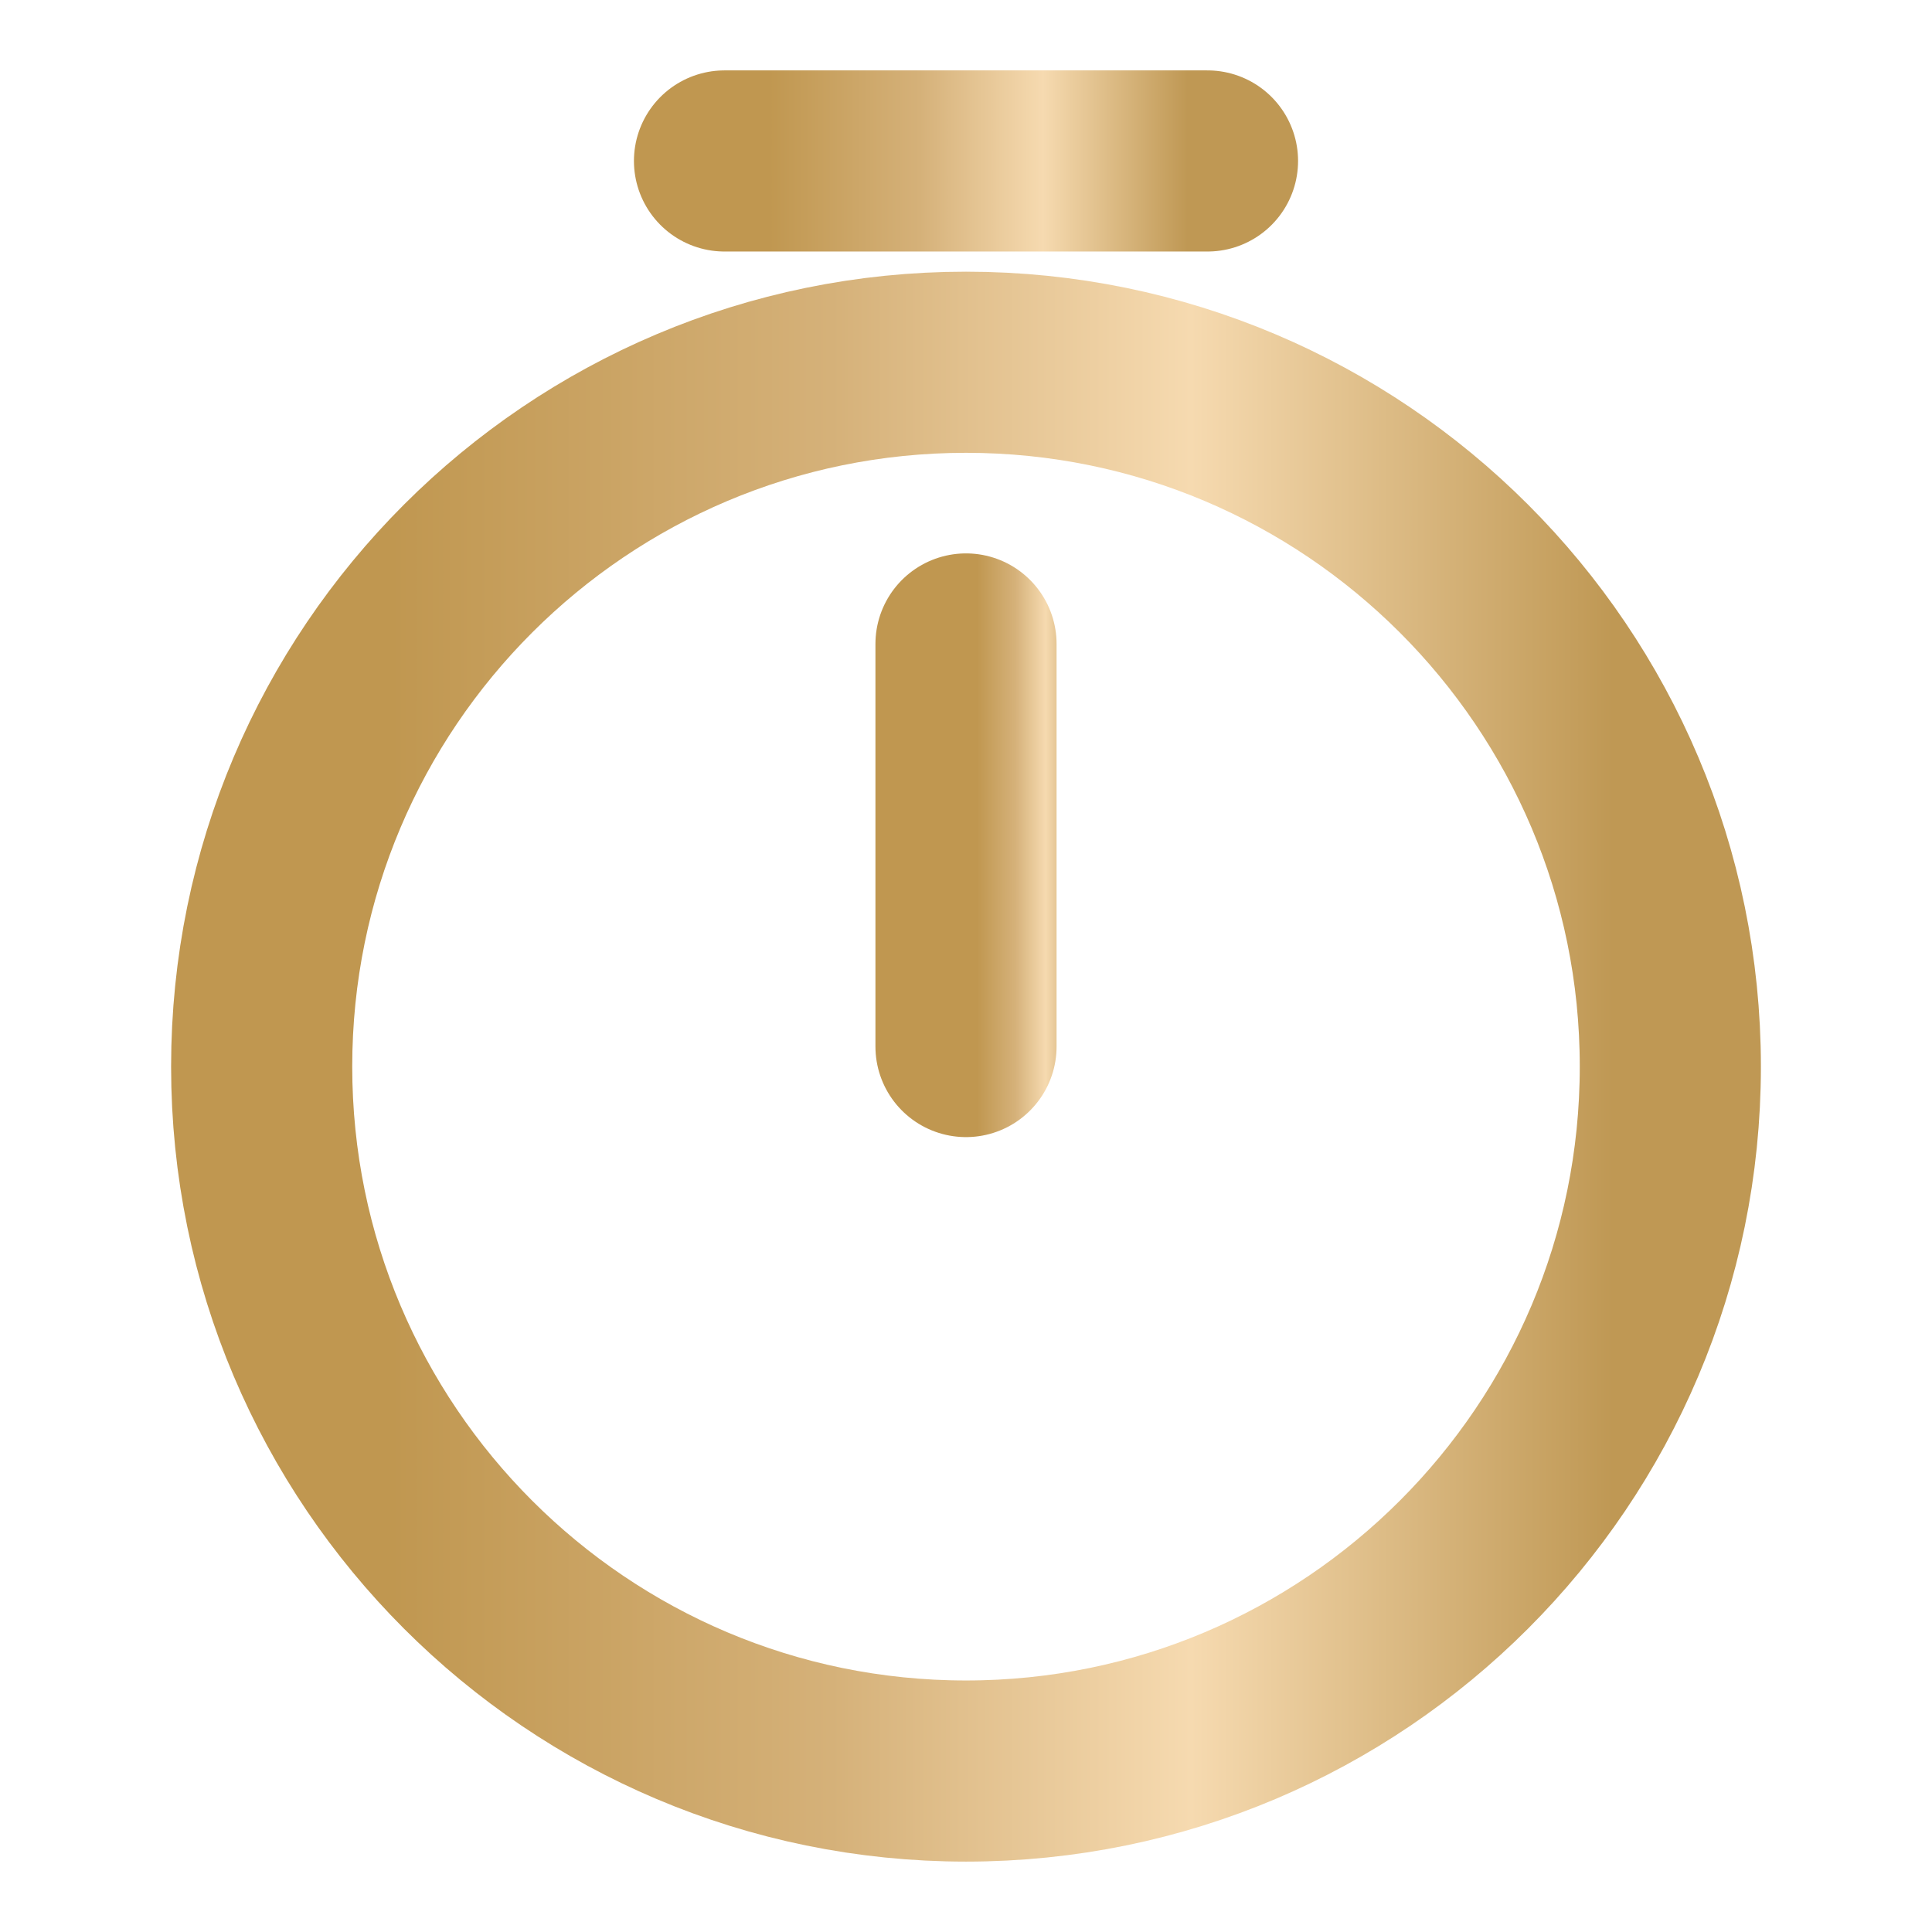 <svg width="16" height="16" viewBox="0 0 16 16" fill="none" xmlns="http://www.w3.org/2000/svg">
<path d="M13.833 8.833C13.833 12.053 11.22 14.667 8 14.667C4.78 14.667 2.167 12.053 2.167 8.833C2.167 5.613 4.78 3 8 3C11.22 3 13.833 5.613 13.833 8.833Z" stroke="url(#paint0_linear_15025_177)" stroke-width="1.5" stroke-linecap="round" stroke-linejoin="round"/>
<path d="M8 5.333V8.667" stroke="url(#paint1_linear_15025_177)" stroke-width="1.5" stroke-linecap="round" stroke-linejoin="round"/>
<path d="M6 1.333H10" stroke="url(#paint2_linear_15025_177)" stroke-width="1.5" stroke-miterlimit="10" stroke-linecap="round" stroke-linejoin="round"/>
<defs>
<linearGradient id="paint0_linear_15025_177" x1="2.167" y1="6.111" x2="13.351" y2="6.111" gradientUnits="userSpaceOnUse">
<stop offset="0.096" stop-color="#C09750"/>
<stop offset="0.422" stop-color="#D5B179"/>
<stop offset="0.688" stop-color="#F6DAB0"/>
<stop offset="1" stop-color="#BF9854"/>
</linearGradient>
<linearGradient id="paint1_linear_15025_177" x1="8" y1="6.222" x2="8.959" y2="6.222" gradientUnits="userSpaceOnUse">
<stop offset="0.096" stop-color="#C09750"/>
<stop offset="0.422" stop-color="#D5B179"/>
<stop offset="0.688" stop-color="#F6DAB0"/>
<stop offset="1" stop-color="#BF9854"/>
</linearGradient>
<linearGradient id="paint2_linear_15025_177" x1="6" y1="1.6" x2="9.834" y2="1.6" gradientUnits="userSpaceOnUse">
<stop offset="0.096" stop-color="#C09750"/>
<stop offset="0.422" stop-color="#D5B179"/>
<stop offset="0.688" stop-color="#F6DAB0"/>
<stop offset="1" stop-color="#BF9854"/>
</linearGradient>
</defs>
</svg>
